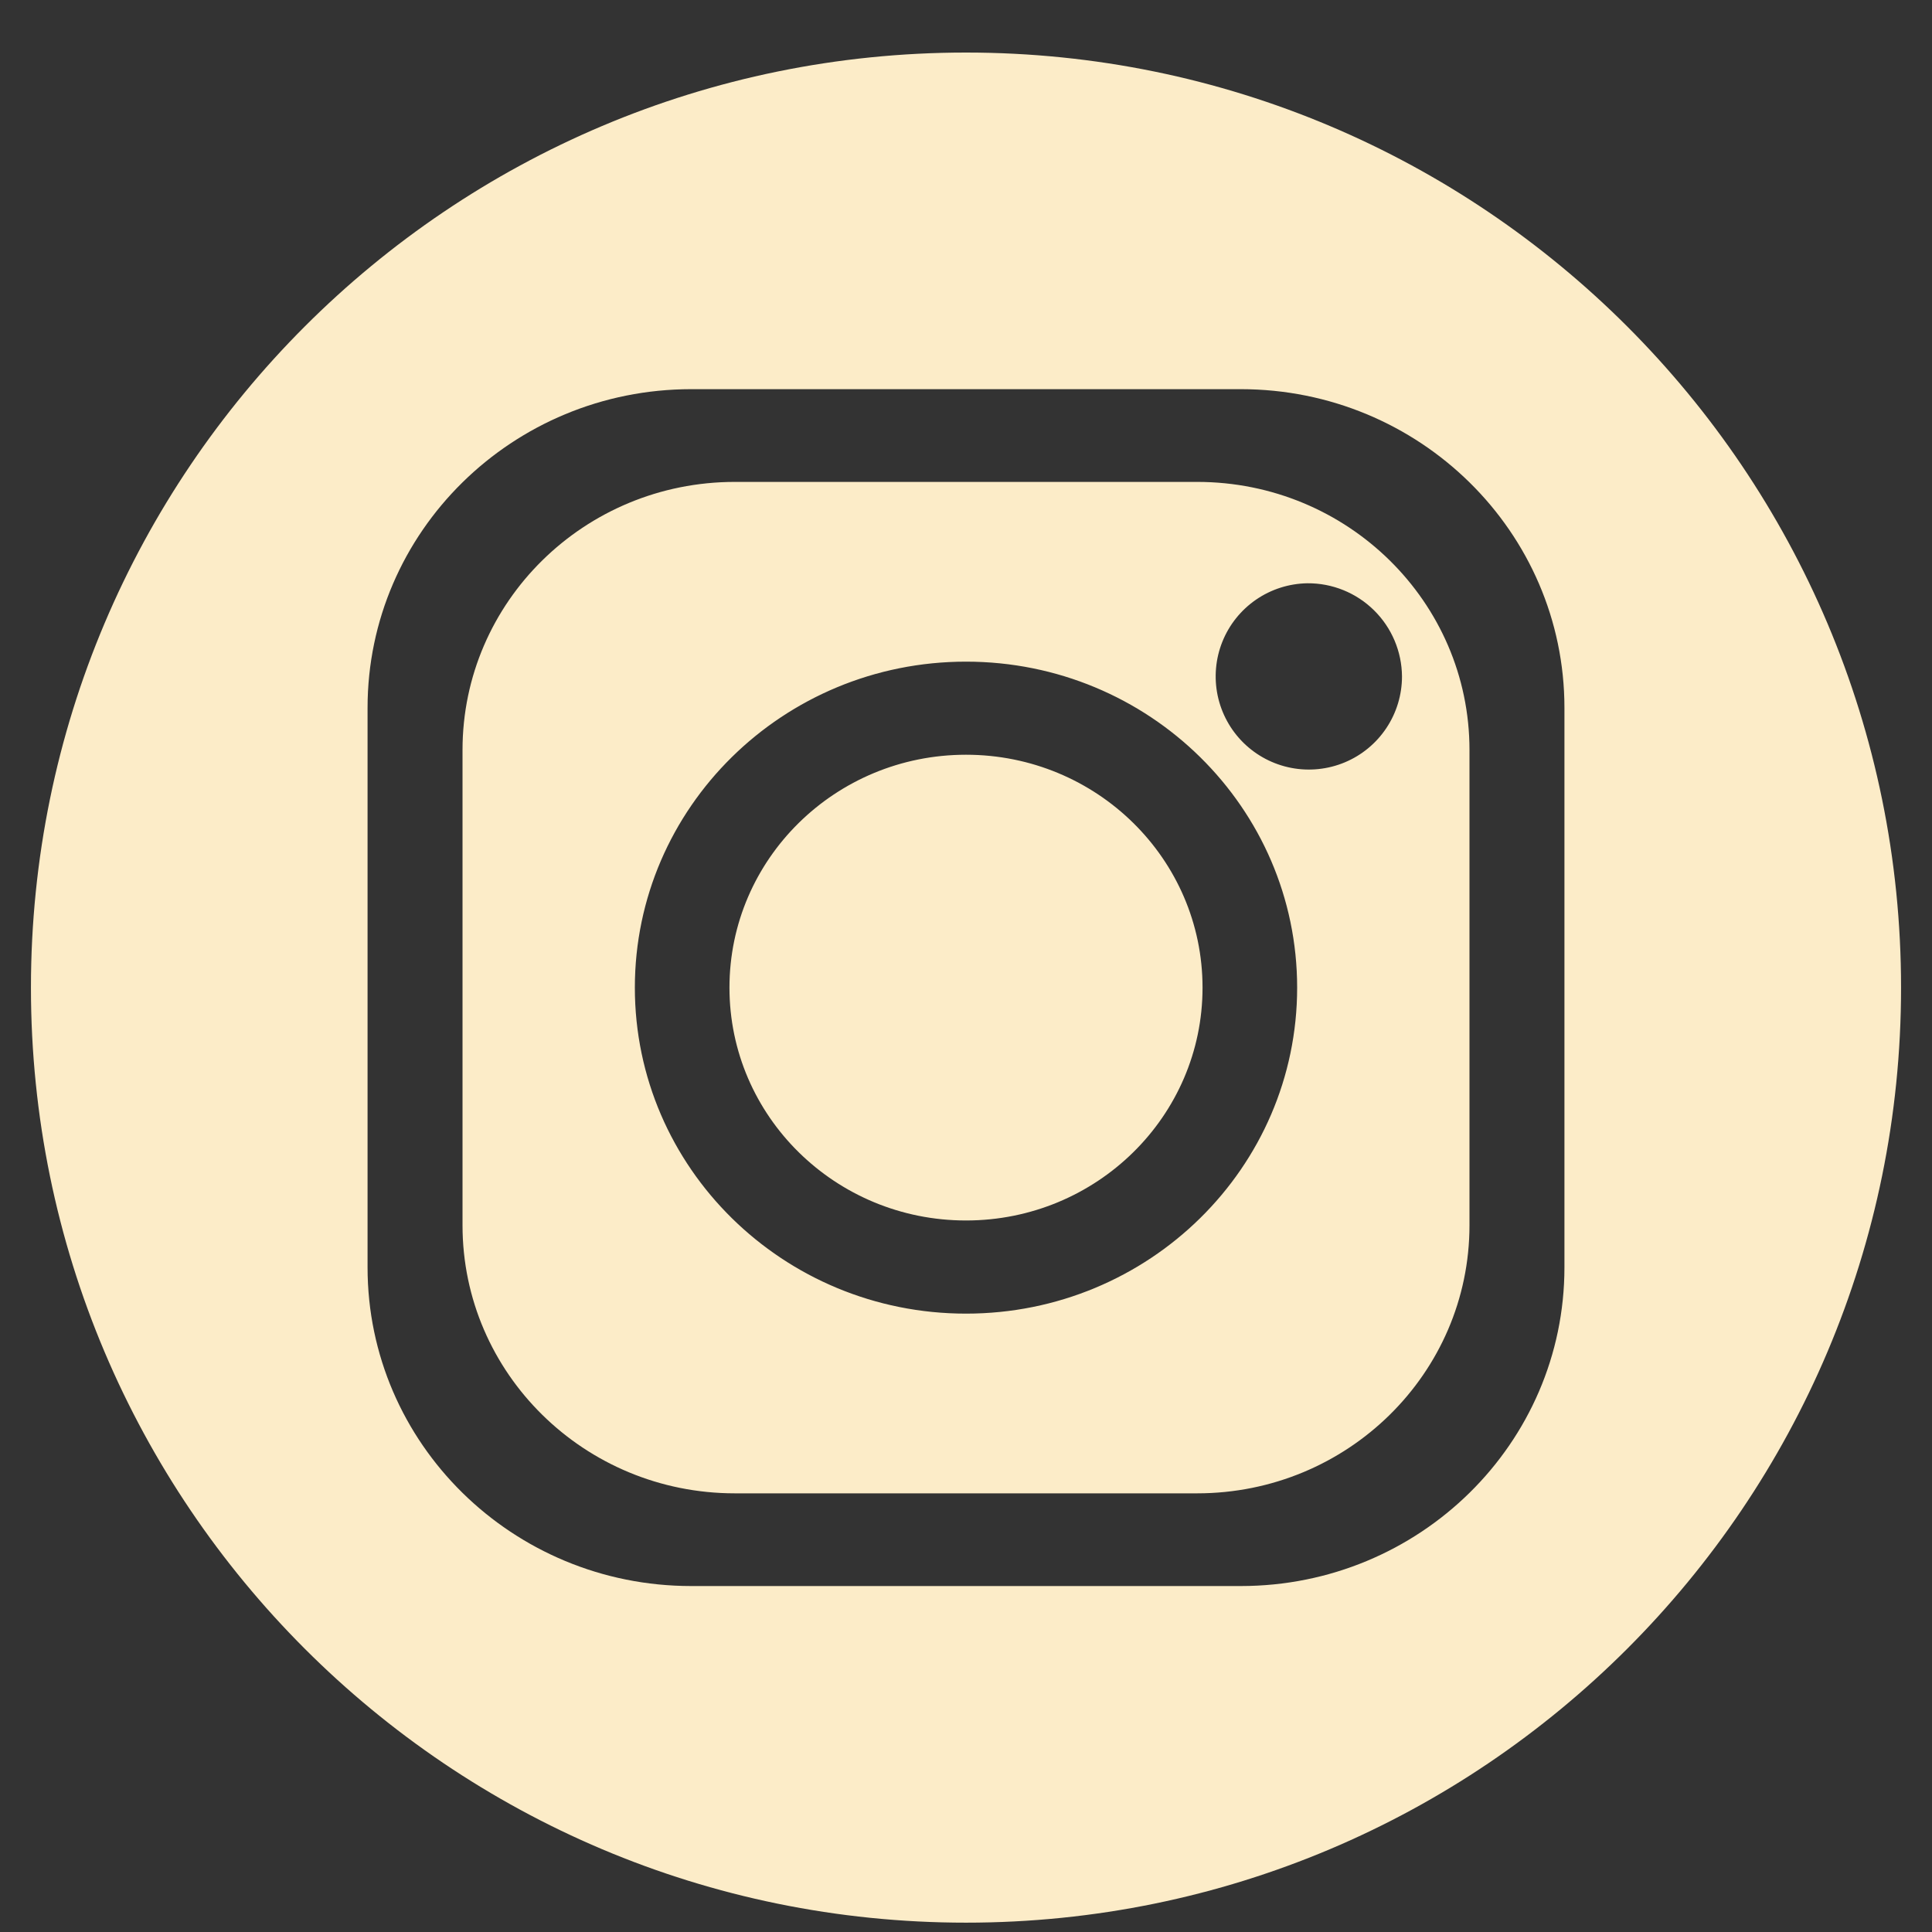 <svg width="60" height="60" viewBox="0 0 60 60" fill="none" xmlns="http://www.w3.org/2000/svg">
<rect x="0" y="0" width="60" height="60" fill="#333333" stroke="none"/>
<path fill-rule="evenodd" clip-rule="evenodd" d="M30 23.439C34.057 23.439 37.346 26.677 37.346 30.672C37.346 34.665 34.057 37.903 30 37.903C25.943 37.903 22.654 34.665 22.654 30.672C22.654 26.677 25.943 23.439 30 23.439ZM30 20.548C24.32 20.548 19.716 25.08 19.716 30.672C19.716 36.263 24.32 40.796 30 40.796C35.68 40.796 40.284 36.263 40.284 30.672C40.284 25.08 35.68 20.548 30 20.548ZM40.602 18.114C40.032 18.123 39.477 18.3 39.007 18.623C38.537 18.947 38.173 19.401 37.961 19.931C37.749 20.46 37.699 21.041 37.815 21.599C37.932 22.157 38.211 22.668 38.617 23.068C39.024 23.468 39.539 23.739 40.099 23.847C40.659 23.955 41.239 23.895 41.765 23.675C42.291 23.455 42.74 23.084 43.056 22.609C43.372 22.134 43.54 21.577 43.54 21.007C43.534 20.233 43.221 19.494 42.67 18.952C42.119 18.409 41.375 18.108 40.602 18.114ZM22.821 14.966H37.179C41.849 14.966 45.636 18.693 45.636 23.291V38.052C45.636 42.65 41.849 46.377 37.179 46.377H22.821C18.151 46.377 14.364 42.65 14.364 38.052V23.291C14.364 18.693 18.151 14.966 22.821 14.966ZM21.467 12.086C15.916 12.086 11.415 16.517 11.415 21.982V39.36C11.415 44.826 15.915 49.256 21.467 49.256H38.533C44.084 49.256 48.585 44.826 48.585 39.36V21.982C48.585 16.517 44.084 12.086 38.533 12.086H21.467ZM30 1.632C46.038 1.632 59.039 14.633 59.039 30.672C59.039 46.709 46.038 59.71 30 59.71C13.962 59.71 0.961 46.709 0.961 30.672C0.961 14.633 13.962 1.632 30 1.632Z" fill="#FCECC8"/>
</svg>
